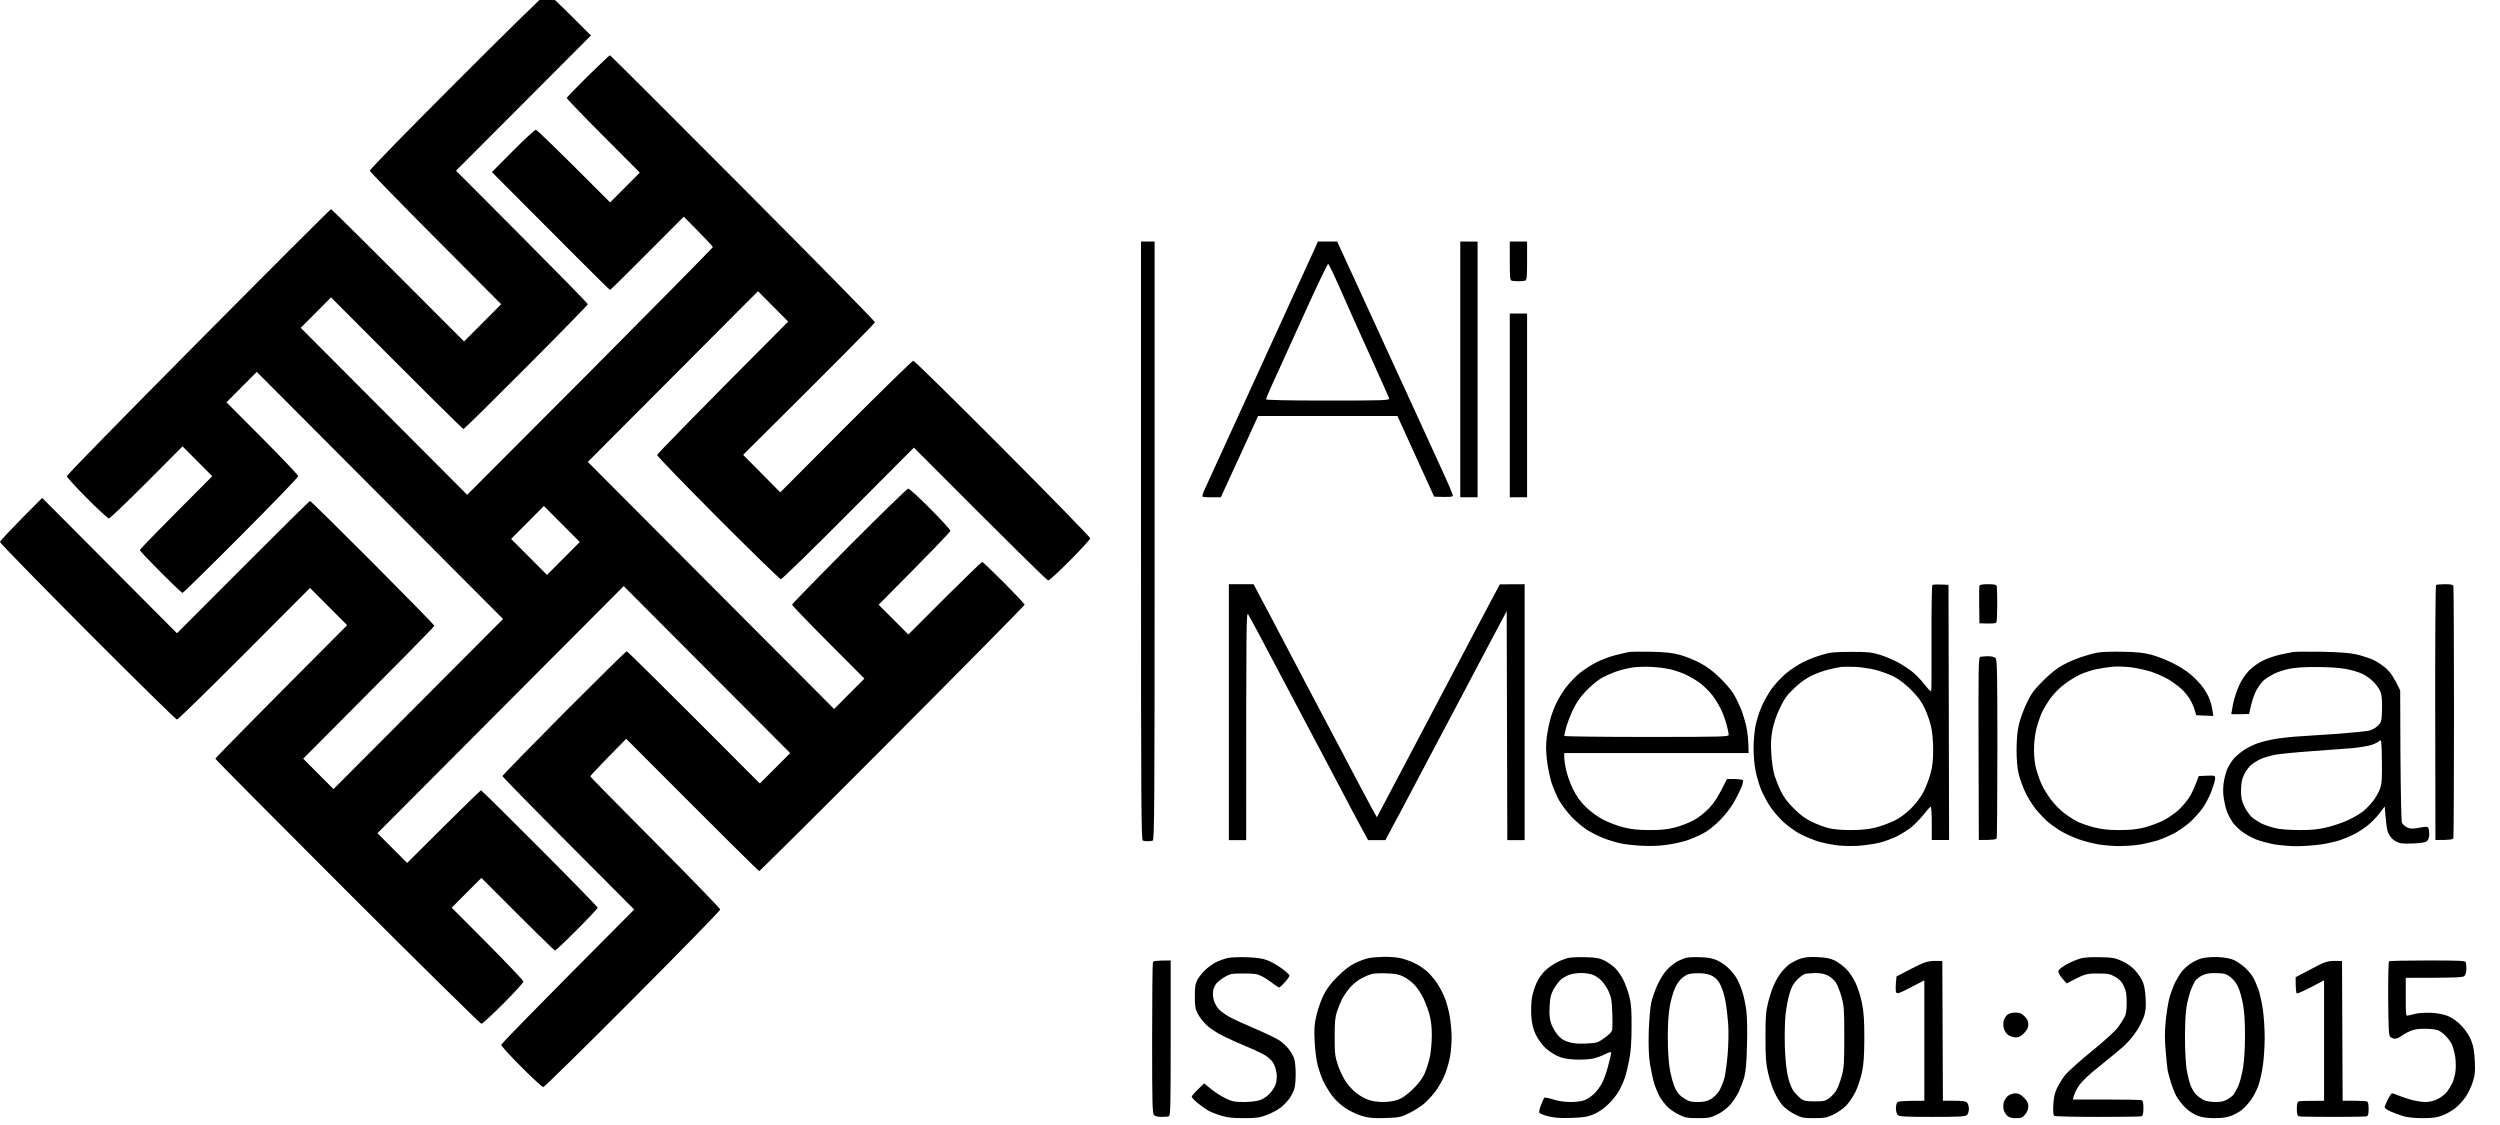 <svg width="80" height="36" viewBox="0 0 80 36" fill="none" xmlns="http://www.w3.org/2000/svg">
<path fill-rule="evenodd" clip-rule="evenodd" d="M17.504 -0.219C17.535 -0.219 17.864 0.083 18.909 1.136L14.593 5.463L16.7 7.577C17.86 8.741 18.81 9.711 18.81 9.735C18.81 9.755 17.923 10.665 16.838 11.753C15.757 12.838 14.854 13.728 14.831 13.728C14.807 13.728 13.845 12.782 10.593 9.516L9.623 10.49L14.949 15.834L18.882 11.892C21.04 9.723 22.81 7.927 22.81 7.907C22.81 7.883 22.6 7.657 21.88 6.933L20.711 8.106C20.07 8.749 19.535 9.278 19.523 9.278C19.511 9.282 18.997 8.773 18.375 8.149C17.753 7.529 16.906 6.679 15.741 5.507L16.415 4.828C16.787 4.454 17.116 4.152 17.147 4.152C17.179 4.152 17.729 4.677 19.523 6.477L20.474 5.523L19.305 4.351C18.664 3.707 18.137 3.159 18.137 3.139C18.137 3.115 18.442 2.801 18.814 2.432C19.191 2.066 19.503 1.768 19.519 1.768C19.531 1.768 21.444 3.675 23.772 6.012C26.097 8.344 27.998 10.279 27.998 10.311C27.998 10.343 27.047 11.312 23.78 14.555L24.968 15.755L27.067 13.649C28.224 12.492 29.194 11.543 29.225 11.543C29.257 11.543 30.544 12.806 32.089 14.356C33.629 15.902 34.888 17.193 34.888 17.225C34.888 17.256 34.599 17.574 34.243 17.932C33.89 18.286 33.574 18.576 33.542 18.576C33.51 18.576 32.528 17.618 29.245 14.324L27.146 16.43C25.994 17.59 25.02 18.536 24.988 18.536C24.956 18.536 24.05 17.654 22.976 16.577C21.907 15.504 21.028 14.594 21.028 14.562C21.028 14.531 21.971 13.553 25.222 10.291L24.256 9.318L18.81 14.781L26.691 22.688L27.661 21.715L26.505 20.555C25.867 19.915 25.345 19.37 25.345 19.351C25.345 19.327 26.168 18.484 27.174 17.471C28.18 16.462 29.031 15.635 29.063 15.635C29.099 15.635 29.416 15.925 29.772 16.283C30.124 16.637 30.413 16.955 30.413 16.986C30.413 17.018 29.895 17.562 28.117 19.351L29.067 20.304L30.231 19.14C30.873 18.504 31.411 17.98 31.431 17.98C31.447 17.98 31.76 18.278 32.128 18.647C32.492 19.013 32.789 19.327 32.789 19.351C32.789 19.37 30.889 21.298 28.56 23.634C26.236 25.966 24.315 27.874 24.295 27.874C24.275 27.874 23.305 26.92 20.038 23.642L19.464 24.226C19.147 24.552 18.89 24.826 18.89 24.842C18.89 24.862 19.824 25.811 20.969 26.96C22.113 28.108 23.048 29.074 23.048 29.105C23.048 29.137 21.788 30.429 20.244 31.978C18.703 33.524 17.416 34.788 17.385 34.788C17.353 34.788 17.036 34.497 16.684 34.144C16.327 33.786 16.038 33.468 16.038 33.437C16.038 33.405 16.997 32.415 20.295 29.105L18.189 26.991C17.028 25.827 16.078 24.854 16.078 24.834C16.078 24.814 16.965 23.904 18.046 22.815C19.127 21.731 20.03 20.841 20.054 20.841C20.078 20.841 21.048 21.794 24.315 25.072L25.285 24.099L19.959 18.755L12.078 26.662L13.029 27.615L14.197 26.451C14.838 25.815 15.377 25.291 15.393 25.291C15.409 25.291 16.256 26.125 17.278 27.151C18.296 28.172 19.127 29.026 19.127 29.046C19.127 29.066 18.83 29.384 18.462 29.753C18.098 30.119 17.781 30.417 17.761 30.417C17.737 30.417 17.199 29.892 15.405 28.092L14.454 29.046L15.603 30.198C16.232 30.834 16.751 31.378 16.751 31.41C16.751 31.442 16.462 31.76 16.11 32.113C15.753 32.471 15.436 32.761 15.405 32.761C15.373 32.761 13.444 30.862 11.12 28.541C8.795 26.217 6.891 24.297 6.891 24.278C6.891 24.258 7.841 23.284 11.108 20.006L9.92 18.814L7.821 20.92C6.665 22.076 5.695 23.026 5.663 23.026C5.631 23.026 4.344 21.762 2.8 20.213C1.259 18.667 0 17.376 0 17.344C0 17.312 0.301 16.982 1.35 15.933L5.663 20.265L7.774 18.151C8.934 16.986 9.9 16.033 9.92 16.033C9.944 16.033 10.847 16.923 11.932 18.012C13.013 19.096 13.9 20.002 13.9 20.026C13.9 20.05 12.953 21.015 9.702 24.278L10.672 25.251L16.098 19.808L8.217 11.9L7.247 12.874L8.395 14.026C9.025 14.658 9.544 15.206 9.544 15.238C9.544 15.27 8.72 16.124 7.71 17.137C6.704 18.147 5.861 18.973 5.841 18.973C5.817 18.973 5.505 18.675 5.136 18.305C4.772 17.94 4.475 17.626 4.475 17.602C4.475 17.578 4.998 17.038 6.792 15.238L5.841 14.284L4.693 15.437C4.059 16.069 3.517 16.589 3.485 16.589C3.453 16.589 3.136 16.299 2.78 15.941C2.428 15.588 2.138 15.27 2.138 15.238C2.138 15.202 4.031 13.267 6.348 10.935C8.661 8.602 10.569 6.695 10.593 6.695C10.613 6.695 11.583 7.649 14.85 10.927L16.038 9.735L13.94 7.629C12.787 6.469 11.837 5.495 11.833 5.463C11.825 5.432 13.049 4.176 14.633 2.594C16.177 1.045 17.472 -0.219 17.504 -0.219V-0.219ZM16.355 17.245L17.504 18.397L18.553 17.344L17.405 16.192L16.355 17.245ZM39.898 30.631C40.215 30.643 40.393 30.667 40.551 30.727C40.67 30.77 40.88 30.89 41.015 30.989C41.153 31.088 41.264 31.195 41.264 31.219C41.26 31.247 41.197 31.343 41.118 31.43C41.038 31.517 40.955 31.593 40.939 31.597C40.923 31.605 40.833 31.549 40.737 31.474C40.646 31.402 40.492 31.299 40.393 31.247C40.238 31.164 40.159 31.152 39.799 31.152C39.423 31.152 39.367 31.16 39.205 31.255C39.106 31.311 38.983 31.406 38.928 31.466C38.876 31.529 38.825 31.64 38.817 31.72C38.805 31.799 38.821 31.934 38.844 32.014C38.868 32.097 38.936 32.221 38.995 32.288C39.058 32.356 39.213 32.471 39.343 32.542C39.474 32.614 39.846 32.785 40.175 32.924C40.5 33.063 40.848 33.23 40.947 33.297C41.042 33.361 41.181 33.492 41.252 33.584C41.324 33.679 41.399 33.822 41.422 33.901C41.442 33.985 41.462 34.195 41.462 34.37C41.462 34.545 41.446 34.752 41.422 34.827C41.403 34.903 41.335 35.042 41.276 35.133C41.213 35.224 41.086 35.36 40.987 35.439C40.888 35.515 40.69 35.622 40.539 35.678C40.31 35.765 40.211 35.781 39.807 35.781C39.446 35.781 39.28 35.765 39.066 35.697C38.912 35.65 38.726 35.578 38.65 35.531C38.575 35.487 38.429 35.38 38.322 35.296C38.219 35.213 38.136 35.121 38.136 35.093C38.132 35.07 38.223 34.962 38.532 34.668L38.757 34.851C38.884 34.954 39.094 35.089 39.225 35.149C39.427 35.248 39.51 35.264 39.799 35.264C39.989 35.264 40.215 35.24 40.314 35.205C40.421 35.169 40.551 35.086 40.638 34.986C40.725 34.895 40.809 34.756 40.833 34.656C40.856 34.565 40.864 34.418 40.848 34.331C40.836 34.243 40.793 34.112 40.757 34.036C40.722 33.965 40.611 33.85 40.512 33.786C40.413 33.723 40.136 33.591 39.898 33.492C39.656 33.393 39.312 33.238 39.13 33.146C38.944 33.055 38.71 32.9 38.607 32.801C38.504 32.701 38.381 32.542 38.33 32.443C38.251 32.292 38.235 32.205 38.235 31.887C38.235 31.577 38.251 31.482 38.318 31.35C38.365 31.263 38.48 31.12 38.575 31.032C38.67 30.941 38.829 30.83 38.928 30.782C39.027 30.735 39.185 30.679 39.284 30.655C39.383 30.635 39.656 30.623 39.898 30.631V30.631ZM44.274 30.619C44.436 30.615 44.67 30.631 44.789 30.655C44.907 30.679 45.113 30.746 45.244 30.81C45.375 30.87 45.561 30.993 45.66 31.08C45.759 31.168 45.901 31.334 45.981 31.454C46.06 31.573 46.175 31.784 46.23 31.927C46.289 32.07 46.361 32.336 46.392 32.523C46.424 32.709 46.452 33.015 46.452 33.206C46.452 33.401 46.428 33.687 46.396 33.842C46.365 34.001 46.293 34.247 46.234 34.39C46.179 34.533 46.052 34.756 45.961 34.887C45.866 35.018 45.703 35.201 45.596 35.296C45.489 35.391 45.268 35.535 45.105 35.614C44.824 35.753 44.785 35.761 44.333 35.777C43.937 35.789 43.81 35.777 43.581 35.709C43.426 35.666 43.189 35.55 43.046 35.455C42.892 35.352 42.725 35.193 42.614 35.046C42.52 34.915 42.397 34.708 42.341 34.589C42.286 34.47 42.207 34.243 42.167 34.092C42.123 33.929 42.084 33.607 42.068 33.317C42.048 32.896 42.06 32.769 42.131 32.471C42.175 32.28 42.278 31.994 42.357 31.835C42.46 31.633 42.591 31.458 42.805 31.247C43.007 31.044 43.189 30.905 43.363 30.818C43.505 30.75 43.7 30.679 43.799 30.659C43.898 30.639 44.111 30.623 44.274 30.619V30.619ZM43.581 31.299C43.47 31.354 43.303 31.485 43.209 31.593C43.114 31.7 42.999 31.867 42.947 31.966C42.9 32.066 42.824 32.244 42.785 32.364C42.725 32.538 42.709 32.697 42.709 33.178C42.709 33.719 42.721 33.802 42.816 34.092C42.876 34.267 42.991 34.505 43.074 34.624C43.157 34.744 43.307 34.907 43.41 34.982C43.51 35.062 43.68 35.157 43.787 35.193C43.898 35.236 44.088 35.264 44.254 35.264C44.416 35.264 44.61 35.236 44.729 35.193C44.86 35.149 45.014 35.042 45.197 34.867C45.383 34.688 45.501 34.533 45.581 34.37C45.64 34.239 45.719 33.993 45.755 33.822C45.791 33.655 45.818 33.341 45.818 33.127C45.818 32.864 45.794 32.65 45.739 32.451C45.695 32.296 45.604 32.058 45.541 31.927C45.474 31.795 45.355 31.613 45.272 31.525C45.193 31.434 45.034 31.315 44.927 31.259C44.769 31.18 44.658 31.156 44.373 31.148C44.175 31.14 43.961 31.148 43.898 31.168C43.83 31.183 43.688 31.243 43.581 31.299V31.299ZM50.748 30.631C51.073 30.639 51.18 30.659 51.343 30.738C51.449 30.79 51.604 30.901 51.687 30.981C51.77 31.064 51.889 31.235 51.948 31.358C52.012 31.485 52.099 31.724 52.139 31.887C52.198 32.125 52.214 32.32 52.21 32.86C52.21 33.321 52.186 33.647 52.139 33.893C52.103 34.088 52.044 34.339 52.008 34.45C51.976 34.557 51.889 34.752 51.822 34.883C51.754 35.014 51.592 35.217 51.461 35.34C51.307 35.487 51.141 35.598 50.986 35.662C50.792 35.741 50.661 35.761 50.273 35.773C49.917 35.785 49.735 35.769 49.541 35.721C49.398 35.685 49.271 35.634 49.26 35.606C49.244 35.582 49.267 35.471 49.311 35.364C49.355 35.252 49.398 35.149 49.414 35.129C49.43 35.113 49.556 35.133 49.699 35.181C49.871 35.236 50.058 35.264 50.261 35.264C50.447 35.264 50.63 35.24 50.717 35.201C50.8 35.169 50.935 35.074 51.018 34.994C51.101 34.915 51.216 34.756 51.271 34.648C51.327 34.537 51.418 34.287 51.465 34.092C51.517 33.893 51.56 33.711 51.56 33.683C51.56 33.651 51.497 33.667 51.37 33.73C51.267 33.786 51.085 33.85 50.966 33.877C50.84 33.901 50.594 33.913 50.392 33.905C50.119 33.889 49.984 33.862 49.818 33.782C49.699 33.727 49.521 33.603 49.426 33.508C49.331 33.413 49.2 33.23 49.141 33.099C49.058 32.92 49.022 32.773 49.002 32.523C48.99 32.336 48.998 32.07 49.022 31.927C49.046 31.784 49.117 31.561 49.18 31.43C49.244 31.295 49.366 31.128 49.465 31.041C49.56 30.953 49.727 30.842 49.838 30.786C49.945 30.731 50.107 30.671 50.194 30.651C50.281 30.635 50.531 30.623 50.748 30.631V30.631ZM49.964 31.334C49.893 31.39 49.786 31.533 49.719 31.652C49.624 31.831 49.6 31.927 49.588 32.205C49.572 32.447 49.588 32.598 49.632 32.741C49.667 32.848 49.758 33.015 49.838 33.107C49.941 33.234 50.028 33.293 50.182 33.341C50.333 33.389 50.495 33.405 50.752 33.393C51.101 33.377 51.125 33.369 51.339 33.218C51.481 33.119 51.576 33.023 51.588 32.96C51.6 32.904 51.604 32.654 51.592 32.403C51.58 32.022 51.56 31.911 51.477 31.728C51.422 31.609 51.315 31.446 51.236 31.37C51.16 31.295 51.026 31.207 50.943 31.183C50.855 31.156 50.697 31.136 50.59 31.136C50.479 31.136 50.325 31.16 50.242 31.183C50.158 31.211 50.036 31.279 49.964 31.334V31.334ZM54.412 30.631C54.657 30.639 54.804 30.663 54.946 30.731C55.053 30.778 55.212 30.886 55.295 30.965C55.382 31.044 55.497 31.183 55.552 31.271C55.608 31.358 55.695 31.553 55.746 31.708C55.798 31.859 55.857 32.137 55.881 32.324C55.908 32.527 55.916 32.968 55.904 33.437C55.893 33.977 55.865 34.283 55.821 34.45C55.786 34.581 55.706 34.795 55.647 34.926C55.584 35.058 55.457 35.252 55.358 35.36C55.251 35.479 55.089 35.598 54.946 35.666C54.736 35.769 54.665 35.781 54.332 35.781C54 35.781 53.928 35.769 53.719 35.666C53.588 35.602 53.418 35.483 53.338 35.399C53.259 35.312 53.16 35.181 53.117 35.105C53.073 35.03 52.994 34.851 52.946 34.708C52.899 34.565 52.836 34.271 52.8 34.052C52.756 33.766 52.748 33.468 52.76 32.999C52.772 32.638 52.808 32.228 52.839 32.086C52.871 31.942 52.962 31.684 53.041 31.509C53.125 31.327 53.259 31.116 53.354 31.021C53.445 30.925 53.592 30.81 53.679 30.762C53.766 30.719 53.889 30.667 53.956 30.651C54.02 30.631 54.225 30.623 54.412 30.631V30.631ZM53.802 31.319C53.734 31.378 53.643 31.517 53.596 31.629C53.544 31.736 53.473 31.986 53.437 32.185C53.39 32.439 53.37 32.733 53.37 33.198C53.37 33.623 53.394 33.985 53.437 34.231C53.473 34.438 53.548 34.704 53.6 34.815C53.675 34.97 53.746 35.058 53.885 35.145C54.047 35.248 54.111 35.264 54.332 35.264C54.523 35.264 54.629 35.24 54.744 35.173C54.835 35.125 54.95 35.006 55.014 34.907C55.073 34.807 55.148 34.621 55.184 34.489C55.215 34.358 55.263 34.009 55.287 33.715C55.31 33.421 55.319 32.999 55.303 32.781C55.287 32.562 55.251 32.24 55.219 32.066C55.192 31.891 55.12 31.652 55.065 31.537C54.998 31.394 54.919 31.303 54.816 31.243C54.717 31.183 54.59 31.152 54.412 31.144C54.269 31.14 54.099 31.152 54.035 31.172C53.968 31.192 53.865 31.259 53.802 31.319V31.319ZM58.154 30.627C58.427 30.639 58.554 30.663 58.708 30.735C58.815 30.786 58.986 30.913 59.084 31.013C59.184 31.112 59.314 31.311 59.386 31.47C59.457 31.621 59.544 31.907 59.584 32.105C59.639 32.376 59.659 32.642 59.659 33.218C59.655 33.794 59.639 34.052 59.584 34.311C59.544 34.497 59.453 34.772 59.382 34.926C59.306 35.078 59.172 35.284 59.077 35.38C58.981 35.475 58.799 35.606 58.669 35.666C58.459 35.765 58.388 35.781 58.055 35.781C57.706 35.781 57.659 35.773 57.425 35.654C57.283 35.582 57.108 35.451 57.033 35.364C56.958 35.276 56.843 35.089 56.78 34.946C56.712 34.803 56.621 34.525 56.578 34.331C56.51 34.036 56.495 33.834 56.495 33.198C56.495 32.538 56.507 32.372 56.578 32.086C56.625 31.899 56.705 31.648 56.76 31.529C56.811 31.41 56.91 31.235 56.982 31.14C57.049 31.048 57.172 30.925 57.251 30.862C57.33 30.802 57.489 30.723 57.596 30.683C57.746 30.631 57.885 30.615 58.154 30.627V30.627ZM57.516 31.343C57.39 31.47 57.33 31.577 57.267 31.788C57.219 31.939 57.16 32.252 57.136 32.483C57.112 32.721 57.105 33.17 57.116 33.536C57.136 33.977 57.168 34.267 57.223 34.489C57.271 34.684 57.346 34.859 57.413 34.942C57.473 35.014 57.572 35.113 57.631 35.161C57.726 35.228 57.797 35.244 58.071 35.244C58.36 35.244 58.411 35.233 58.534 35.141C58.609 35.086 58.708 34.978 58.756 34.903C58.803 34.827 58.883 34.624 58.93 34.45C59.009 34.164 59.017 34.032 59.017 33.178C59.017 32.316 59.009 32.193 58.93 31.907C58.883 31.732 58.799 31.521 58.748 31.438C58.688 31.354 58.578 31.259 58.479 31.211C58.372 31.16 58.237 31.136 58.094 31.136C57.976 31.14 57.833 31.152 57.778 31.16C57.726 31.168 57.607 31.251 57.516 31.343V31.343ZM70.965 30.627C71.194 30.635 71.357 30.667 71.48 30.719C71.579 30.762 71.737 30.87 71.832 30.957C71.927 31.041 72.046 31.183 72.097 31.271C72.149 31.358 72.224 31.537 72.272 31.668C72.315 31.799 72.379 32.081 72.41 32.292C72.442 32.507 72.47 32.92 72.47 33.206C72.47 33.496 72.442 33.905 72.41 34.112C72.379 34.319 72.319 34.597 72.272 34.728C72.228 34.859 72.125 35.062 72.042 35.181C71.963 35.296 71.824 35.451 71.737 35.519C71.65 35.586 71.495 35.67 71.388 35.709C71.264 35.757 71.09 35.781 70.866 35.781C70.628 35.781 70.466 35.757 70.319 35.701C70.192 35.654 70.038 35.55 69.919 35.435C69.812 35.328 69.682 35.153 69.626 35.046C69.575 34.934 69.496 34.74 69.46 34.609C69.42 34.477 69.377 34.315 69.365 34.251C69.353 34.184 69.325 33.909 69.302 33.635C69.27 33.282 69.27 33.007 69.302 32.681C69.325 32.431 69.381 32.093 69.42 31.934C69.464 31.779 69.547 31.553 69.603 31.438C69.662 31.327 69.753 31.172 69.812 31.096C69.868 31.021 69.995 30.905 70.094 30.838C70.192 30.77 70.351 30.695 70.45 30.667C70.553 30.639 70.775 30.619 70.965 30.627V30.627ZM70.244 31.394C70.201 31.458 70.137 31.597 70.097 31.708C70.058 31.815 69.999 32.042 69.971 32.205C69.939 32.38 69.919 32.785 69.919 33.198C69.919 33.58 69.943 34.036 69.971 34.211C69.999 34.386 70.054 34.617 70.097 34.728C70.137 34.835 70.22 34.974 70.28 35.03C70.339 35.089 70.45 35.165 70.517 35.201C70.597 35.236 70.747 35.264 70.894 35.264C71.08 35.264 71.179 35.24 71.282 35.177C71.357 35.133 71.444 35.066 71.472 35.03C71.499 34.994 71.567 34.875 71.618 34.768C71.67 34.656 71.741 34.39 71.777 34.172C71.816 33.921 71.84 33.536 71.84 33.139C71.84 32.725 71.82 32.376 71.777 32.145C71.741 31.946 71.674 31.696 71.622 31.589C71.571 31.47 71.472 31.343 71.381 31.271C71.25 31.168 71.186 31.148 70.949 31.14C70.739 31.132 70.624 31.148 70.493 31.203C70.394 31.247 70.284 31.331 70.244 31.394V31.394ZM77.685 30.735C78.715 30.735 78.889 30.742 78.905 30.794C78.917 30.826 78.924 30.925 78.924 31.013C78.924 31.104 78.897 31.195 78.861 31.231C78.81 31.279 78.643 31.291 76.984 31.291V31.907C76.984 32.475 76.988 32.519 77.051 32.499C77.091 32.487 77.21 32.459 77.321 32.435C77.428 32.411 77.661 32.403 77.835 32.411C78.045 32.427 78.224 32.463 78.366 32.527C78.501 32.586 78.655 32.701 78.782 32.84C78.909 32.976 79.023 33.15 79.079 33.297C79.15 33.476 79.178 33.639 79.194 33.953C79.21 34.303 79.198 34.41 79.126 34.629C79.083 34.772 78.98 34.982 78.905 35.093C78.829 35.209 78.683 35.372 78.576 35.455C78.473 35.538 78.287 35.646 78.16 35.693C77.982 35.761 77.851 35.781 77.527 35.781C77.269 35.781 77.043 35.757 76.905 35.717C76.786 35.681 76.6 35.614 76.497 35.566C76.394 35.523 76.307 35.459 76.311 35.431C76.311 35.407 76.354 35.292 76.41 35.185C76.465 35.074 76.525 34.986 76.549 34.986C76.568 34.986 76.655 35.014 76.735 35.05C76.818 35.086 77 35.145 77.142 35.189C77.285 35.228 77.495 35.264 77.606 35.264C77.748 35.264 77.879 35.233 78.014 35.165C78.121 35.109 78.255 35.006 78.307 34.934C78.358 34.867 78.43 34.744 78.469 34.668C78.509 34.593 78.552 34.43 78.572 34.311C78.592 34.179 78.588 33.981 78.568 33.822C78.544 33.675 78.493 33.488 78.453 33.405C78.41 33.325 78.319 33.202 78.243 33.13C78.172 33.059 78.065 32.983 78.002 32.964C77.942 32.94 77.756 32.92 77.586 32.92C77.364 32.92 77.234 32.944 77.103 33.003C77.004 33.047 76.881 33.119 76.826 33.162C76.77 33.206 76.687 33.238 76.636 33.238C76.588 33.238 76.521 33.21 76.489 33.178C76.438 33.127 76.43 32.928 76.422 31.954C76.418 31.311 76.43 30.774 76.45 30.762C76.465 30.746 77.024 30.735 77.685 30.735V30.735ZM64.494 34.986C64.593 34.986 64.664 35.022 64.767 35.125C64.874 35.233 64.906 35.296 64.906 35.403C64.906 35.495 64.87 35.582 64.807 35.662C64.724 35.761 64.68 35.781 64.518 35.781C64.395 35.785 64.3 35.761 64.24 35.713C64.193 35.673 64.138 35.586 64.118 35.523C64.102 35.455 64.102 35.344 64.122 35.272C64.138 35.205 64.201 35.109 64.256 35.066C64.316 35.022 64.423 34.986 64.494 34.986V34.986ZM67.222 30.631C67.603 30.639 67.69 30.655 67.912 30.758C68.07 30.83 68.224 30.941 68.323 31.052C68.415 31.152 68.521 31.311 68.565 31.41C68.616 31.529 68.648 31.708 68.66 31.946C68.676 32.217 68.66 32.356 68.609 32.523C68.569 32.642 68.458 32.864 68.355 33.015C68.256 33.17 68.066 33.385 67.935 33.5C67.805 33.615 67.464 33.893 67.183 34.12C66.826 34.402 66.624 34.597 66.522 34.748C66.442 34.867 66.367 35.014 66.332 35.185H67.401C67.987 35.185 68.498 35.193 68.529 35.205C68.573 35.221 68.589 35.284 68.589 35.463C68.589 35.638 68.573 35.705 68.529 35.721C68.498 35.733 67.868 35.741 67.131 35.741C66.399 35.741 65.773 35.725 65.745 35.709C65.706 35.689 65.694 35.598 65.706 35.364C65.718 35.125 65.745 34.99 65.821 34.827C65.876 34.708 65.995 34.517 66.078 34.41C66.165 34.299 66.545 33.957 66.925 33.647C67.306 33.341 67.682 32.999 67.761 32.892C67.84 32.789 67.939 32.638 67.979 32.562C68.034 32.459 68.054 32.336 68.054 32.086C68.054 31.815 68.034 31.708 67.963 31.557C67.9 31.418 67.828 31.343 67.686 31.259C67.519 31.164 67.46 31.152 67.12 31.152C66.755 31.152 66.728 31.156 66.133 31.47L65.995 31.311C65.92 31.223 65.86 31.116 65.868 31.076C65.872 31.029 65.971 30.949 66.133 30.858C66.276 30.782 66.478 30.695 66.589 30.667C66.708 30.635 66.957 30.623 67.222 30.631V30.631ZM37.462 30.735V33.218C37.462 35.391 37.455 35.705 37.403 35.721C37.371 35.733 37.264 35.741 37.165 35.741C37.059 35.741 36.963 35.717 36.928 35.681C36.876 35.63 36.868 35.304 36.868 33.238C36.868 31.927 36.88 30.826 36.892 30.794C36.908 30.75 36.983 30.735 37.462 30.735ZM62.154 30.754L62.173 35.224H62.53C62.795 35.224 62.902 35.24 62.946 35.284C62.977 35.316 63.005 35.407 63.005 35.483C63.005 35.558 62.977 35.65 62.942 35.681C62.89 35.729 62.708 35.741 61.833 35.741C60.958 35.741 60.776 35.729 60.728 35.681C60.696 35.65 60.669 35.554 60.669 35.471C60.669 35.391 60.688 35.3 60.716 35.272C60.748 35.24 60.898 35.224 61.579 35.224V31.37L61.152 31.593C60.803 31.776 60.72 31.807 60.684 31.764C60.657 31.728 60.649 31.621 60.688 31.247L61.183 30.989C61.647 30.754 61.694 30.735 62.154 30.754ZM74.945 30.754L74.964 35.224H75.321C75.515 35.224 75.705 35.233 75.737 35.244C75.78 35.26 75.796 35.324 75.796 35.483C75.796 35.642 75.78 35.705 75.737 35.721C75.705 35.733 75.214 35.741 74.648 35.741C74.081 35.741 73.59 35.733 73.559 35.721C73.515 35.705 73.499 35.642 73.499 35.483C73.499 35.324 73.515 35.26 73.559 35.244C73.59 35.233 73.788 35.224 74.37 35.224V31.37L73.955 31.589C73.725 31.708 73.519 31.799 73.499 31.788C73.475 31.776 73.46 31.656 73.46 31.271L73.966 31.005C74.442 30.75 74.481 30.735 74.945 30.754ZM64.494 32.403C64.633 32.403 64.692 32.427 64.787 32.523C64.874 32.61 64.906 32.678 64.906 32.781C64.906 32.884 64.87 32.956 64.771 33.059C64.672 33.162 64.601 33.198 64.502 33.198C64.431 33.198 64.324 33.162 64.26 33.119C64.201 33.075 64.138 32.98 64.122 32.908C64.102 32.84 64.102 32.725 64.118 32.662C64.138 32.594 64.189 32.511 64.237 32.471C64.288 32.431 64.387 32.403 64.494 32.403V32.403Z" fill="black"/>
<path fill-rule="evenodd" clip-rule="evenodd" d="M36.512 7.728H36.948V17.304C36.948 25.779 36.94 26.884 36.888 26.9C36.856 26.912 36.785 26.92 36.73 26.92C36.674 26.92 36.603 26.912 36.571 26.9C36.52 26.884 36.512 25.779 36.512 17.304V7.728ZM42.171 7.728H42.789L43.478 9.226C43.858 10.053 44.385 11.201 44.65 11.781C44.915 12.361 45.28 13.156 45.462 13.549C45.64 13.943 45.945 14.61 46.139 15.031C46.333 15.448 46.491 15.822 46.491 15.854C46.491 15.901 46.436 15.913 45.893 15.893L44.717 13.311H40.258L39.941 14.01C39.763 14.392 39.498 14.98 39.066 15.913H38.789C38.635 15.917 38.5 15.905 38.48 15.893C38.464 15.882 38.496 15.778 38.547 15.667C38.599 15.552 39.403 13.791 40.333 11.761C41.264 9.727 42.06 7.99 42.1 7.895L42.171 7.728ZM40.88 11.932C40.674 12.373 40.512 12.755 40.512 12.778C40.512 12.802 41.197 12.818 42.492 12.818C44.357 12.818 44.468 12.81 44.452 12.746C44.44 12.707 44.159 12.079 43.826 11.344C43.494 10.613 43.066 9.663 42.88 9.23C42.69 8.797 42.519 8.443 42.5 8.443C42.48 8.447 42.191 9.047 41.854 9.786C41.522 10.525 41.082 11.491 40.88 11.932V11.932ZM46.729 7.728L47.283 7.732V15.913H46.729V7.728ZM48.313 7.728H48.867V8.344C48.867 8.856 48.856 8.964 48.808 8.98C48.772 8.992 48.677 9 48.59 9C48.503 9 48.404 8.992 48.372 8.98C48.321 8.964 48.313 8.856 48.313 8.344V7.728ZM48.313 10.033H48.867V15.913H48.313V10.033ZM39.324 18.695H40.116L40.246 18.945C40.322 19.08 40.963 20.3 41.676 21.659C42.393 23.014 43.216 24.579 43.513 25.14C43.81 25.704 44.056 26.157 44.06 26.153C44.064 26.149 44.888 24.584 45.897 22.672C46.903 20.757 47.786 19.08 47.996 18.699L48.788 18.695V26.884H48.234L48.214 19.557L47.561 20.785C47.204 21.46 46.848 22.14 46.765 22.295C46.685 22.446 46.23 23.304 45.755 24.202C45.284 25.096 44.84 25.938 44.769 26.07C44.697 26.197 44.571 26.435 44.333 26.884H43.779L43.644 26.634C43.569 26.499 43.43 26.24 43.339 26.07C43.248 25.895 43.034 25.489 42.868 25.175C42.698 24.858 41.993 23.515 41.292 22.195C40.595 20.872 39.993 19.736 39.949 19.672C39.878 19.553 39.878 19.628 39.878 26.884H39.324V18.695ZM62.352 18.715L62.371 26.88H61.817V26.344C61.817 26.046 61.801 25.811 61.781 25.815C61.761 25.819 61.658 25.934 61.552 26.07C61.445 26.205 61.27 26.383 61.163 26.471C61.053 26.558 60.847 26.689 60.708 26.757C60.566 26.828 60.316 26.924 60.154 26.964C59.987 27.007 59.667 27.051 59.441 27.067C59.187 27.079 58.898 27.071 58.708 27.039C58.534 27.015 58.273 26.956 58.134 26.912C57.992 26.864 57.75 26.765 57.599 26.685C57.449 26.606 57.211 26.431 57.069 26.304C56.926 26.173 56.728 25.938 56.629 25.787C56.53 25.633 56.4 25.382 56.34 25.231C56.281 25.076 56.206 24.814 56.174 24.643C56.138 24.472 56.114 24.158 56.114 23.94C56.114 23.721 56.142 23.403 56.174 23.233C56.209 23.062 56.293 22.791 56.364 22.628C56.431 22.462 56.578 22.203 56.685 22.052C56.795 21.901 57.002 21.675 57.144 21.556C57.287 21.433 57.536 21.27 57.698 21.19C57.861 21.107 58.138 20.999 58.312 20.952C58.581 20.872 58.72 20.86 59.243 20.86C59.773 20.86 59.896 20.872 60.154 20.952C60.316 21.003 60.566 21.107 60.708 21.182C60.847 21.254 61.06 21.393 61.183 21.488C61.302 21.584 61.484 21.77 61.587 21.905C61.69 22.04 61.785 22.136 61.797 22.12C61.809 22.104 61.813 21.337 61.809 20.419C61.805 19.497 61.817 18.735 61.837 18.719C61.856 18.703 61.979 18.695 62.352 18.715V18.715ZM58.53 21.421C58.388 21.452 58.142 21.54 57.984 21.615C57.794 21.707 57.603 21.842 57.417 22.021C57.188 22.235 57.1 22.358 56.962 22.648C56.851 22.871 56.764 23.129 56.72 23.344C56.673 23.594 56.661 23.789 56.681 24.099C56.693 24.325 56.732 24.623 56.768 24.754C56.803 24.881 56.895 25.124 56.974 25.291C57.077 25.505 57.191 25.664 57.398 25.867C57.596 26.07 57.762 26.193 57.976 26.296C58.138 26.375 58.38 26.467 58.51 26.499C58.657 26.538 58.926 26.562 59.223 26.562C59.568 26.562 59.781 26.538 60.015 26.483C60.189 26.439 60.455 26.34 60.609 26.268C60.787 26.181 60.977 26.042 61.144 25.879C61.302 25.724 61.456 25.521 61.548 25.35C61.627 25.195 61.73 24.925 61.777 24.754C61.841 24.52 61.861 24.317 61.861 23.999C61.861 23.737 61.837 23.439 61.797 23.264C61.761 23.097 61.67 22.831 61.591 22.668C61.484 22.442 61.373 22.295 61.148 22.068C60.95 21.874 60.756 21.727 60.589 21.643C60.447 21.576 60.197 21.484 60.035 21.44C59.869 21.397 59.583 21.353 59.401 21.341C59.215 21.333 59.001 21.333 58.926 21.341C58.847 21.353 58.669 21.385 58.53 21.421V21.421ZM63.615 18.695C63.809 18.695 63.88 18.707 63.896 18.754C63.904 18.786 63.912 19.048 63.912 19.338C63.912 19.629 63.9 19.887 63.884 19.915C63.864 19.95 63.773 19.962 63.342 19.946L63.334 19.37C63.33 19.052 63.334 18.774 63.342 18.742C63.353 18.711 63.441 18.695 63.615 18.695ZM78.235 18.695C78.425 18.695 78.493 18.707 78.509 18.754C78.517 18.786 78.528 20.602 78.528 22.788C78.528 24.973 78.517 26.785 78.509 26.82C78.493 26.864 78.422 26.88 77.934 26.88L77.927 22.811C77.923 20.574 77.934 18.735 77.954 18.719C77.97 18.707 78.097 18.695 78.235 18.695ZM52.847 20.856C53.307 20.868 53.509 20.888 53.758 20.956C53.932 21.003 54.218 21.119 54.392 21.21C54.606 21.321 54.812 21.472 55.025 21.679C55.2 21.846 55.398 22.08 55.469 22.195C55.54 22.311 55.643 22.525 55.703 22.668C55.762 22.807 55.841 23.07 55.881 23.244C55.92 23.415 55.952 23.681 55.956 24.099H50.056V24.226C50.056 24.297 50.079 24.48 50.115 24.635C50.147 24.786 50.242 25.06 50.329 25.239C50.444 25.474 50.558 25.636 50.737 25.815C50.899 25.974 51.101 26.121 51.303 26.229C51.477 26.32 51.77 26.431 51.956 26.475C52.206 26.538 52.416 26.562 52.788 26.562C53.156 26.562 53.362 26.542 53.6 26.479C53.774 26.435 54.039 26.332 54.19 26.252C54.364 26.157 54.55 26.01 54.705 25.847C54.863 25.676 54.998 25.474 55.263 24.929H55.508C55.643 24.929 55.766 24.949 55.778 24.973C55.786 24.993 55.766 25.088 55.73 25.18C55.695 25.271 55.592 25.482 55.501 25.644C55.402 25.827 55.227 26.054 55.045 26.24C54.843 26.443 54.657 26.59 54.471 26.685C54.316 26.765 54.075 26.864 53.936 26.908C53.794 26.952 53.509 27.011 53.303 27.039C53.065 27.071 52.768 27.079 52.511 27.063C52.281 27.051 51.976 27.015 51.837 26.983C51.695 26.952 51.453 26.876 51.303 26.817C51.148 26.757 50.919 26.638 50.788 26.558C50.657 26.475 50.432 26.288 50.289 26.137C50.147 25.986 49.968 25.748 49.889 25.609C49.81 25.466 49.699 25.203 49.644 25.032C49.592 24.858 49.525 24.536 49.501 24.317C49.469 24.023 49.465 23.828 49.497 23.582C49.521 23.395 49.58 23.117 49.624 22.966C49.667 22.811 49.755 22.589 49.818 22.47C49.877 22.346 50.008 22.136 50.107 22.001C50.21 21.866 50.404 21.659 50.539 21.548C50.673 21.436 50.919 21.277 51.085 21.194C51.247 21.111 51.525 21.007 51.699 20.964C51.873 20.92 52.067 20.876 52.135 20.864C52.198 20.852 52.519 20.852 52.847 20.856V20.856ZM51.699 21.496C51.544 21.552 51.323 21.651 51.208 21.723C51.093 21.794 50.883 21.973 50.745 22.12C50.566 22.307 50.44 22.489 50.333 22.716C50.249 22.895 50.151 23.153 50.115 23.284C50.083 23.411 50.056 23.535 50.056 23.55C50.056 23.566 51.239 23.582 52.689 23.582C55.168 23.582 55.322 23.574 55.318 23.511C55.318 23.471 55.291 23.332 55.255 23.205C55.223 23.073 55.144 22.855 55.085 22.728C55.025 22.597 54.899 22.386 54.804 22.259C54.705 22.132 54.53 21.957 54.412 21.866C54.289 21.774 54.079 21.651 53.944 21.587C53.81 21.524 53.584 21.448 53.449 21.417C53.315 21.385 53.041 21.349 52.847 21.341C52.649 21.329 52.372 21.337 52.233 21.361C52.091 21.381 51.849 21.444 51.699 21.496V21.496ZM67.935 20.856C68.379 20.864 68.609 20.888 68.846 20.952C69.02 20.999 69.321 21.115 69.519 21.214C69.713 21.309 69.967 21.468 70.078 21.564C70.189 21.655 70.347 21.814 70.43 21.913C70.513 22.009 70.624 22.188 70.68 22.311C70.735 22.43 70.79 22.613 70.826 22.911L70.28 22.887L70.232 22.728C70.208 22.637 70.141 22.485 70.086 22.39C70.03 22.291 69.903 22.136 69.808 22.048C69.713 21.961 69.531 21.826 69.4 21.746C69.27 21.671 69.028 21.56 68.866 21.504C68.7 21.448 68.399 21.381 68.193 21.353C67.983 21.329 67.71 21.321 67.579 21.337C67.448 21.349 67.219 21.389 67.072 21.417C66.925 21.448 66.692 21.524 66.557 21.587C66.422 21.651 66.197 21.79 66.058 21.897C65.916 22.001 65.722 22.199 65.626 22.331C65.528 22.458 65.397 22.676 65.337 22.807C65.282 22.934 65.199 23.177 65.159 23.344C65.116 23.523 65.088 23.781 65.088 23.999C65.088 24.21 65.116 24.46 65.159 24.615C65.199 24.754 65.278 24.981 65.337 25.112C65.397 25.239 65.535 25.462 65.642 25.601C65.749 25.744 65.943 25.938 66.074 26.034C66.205 26.133 66.399 26.256 66.51 26.308C66.617 26.356 66.85 26.435 67.024 26.479C67.254 26.538 67.464 26.562 67.816 26.562C68.161 26.562 68.379 26.538 68.609 26.483C68.783 26.439 69.048 26.34 69.203 26.268C69.353 26.193 69.575 26.042 69.698 25.934C69.816 25.827 69.975 25.64 70.05 25.525C70.129 25.406 70.228 25.199 70.359 24.834L70.62 24.822C70.878 24.814 70.885 24.814 70.885 24.913C70.885 24.965 70.83 25.148 70.767 25.319C70.703 25.489 70.573 25.736 70.478 25.867C70.383 25.994 70.216 26.185 70.109 26.284C70.002 26.383 69.789 26.538 69.638 26.63C69.484 26.717 69.218 26.836 69.044 26.892C68.87 26.944 68.589 27.011 68.418 27.035C68.248 27.059 67.975 27.075 67.805 27.075C67.634 27.075 67.345 27.051 67.163 27.023C66.977 26.991 66.692 26.92 66.529 26.86C66.363 26.805 66.126 26.693 65.995 26.622C65.864 26.546 65.662 26.407 65.551 26.316C65.436 26.221 65.254 26.026 65.139 25.887C65.028 25.744 64.874 25.497 64.803 25.338C64.728 25.18 64.636 24.921 64.597 24.762C64.553 24.572 64.53 24.313 64.53 23.999C64.53 23.693 64.553 23.407 64.601 23.205C64.636 23.03 64.751 22.716 64.85 22.509C65.005 22.183 65.084 22.08 65.393 21.77C65.642 21.524 65.84 21.369 66.034 21.27C66.185 21.186 66.442 21.079 66.609 21.023C66.771 20.968 67.001 20.904 67.123 20.884C67.242 20.86 67.607 20.848 67.935 20.856V20.856ZM74.291 20.856C74.861 20.868 75.19 20.892 75.4 20.94C75.562 20.976 75.804 21.055 75.935 21.111C76.065 21.17 76.259 21.301 76.37 21.401C76.493 21.516 76.608 21.675 76.806 22.092L76.814 24.158C76.822 25.331 76.841 26.264 76.861 26.324C76.885 26.375 76.96 26.447 77.032 26.479C77.138 26.526 77.206 26.526 77.42 26.487C77.626 26.447 77.681 26.447 77.705 26.491C77.721 26.518 77.733 26.602 77.737 26.681C77.737 26.757 77.713 26.852 77.685 26.892C77.645 26.948 77.562 26.968 77.301 26.987C77.115 26.999 76.901 26.999 76.826 26.983C76.746 26.971 76.628 26.912 76.56 26.848C76.489 26.785 76.422 26.669 76.398 26.582C76.374 26.491 76.347 26.284 76.311 25.807L76.137 26.034C76.041 26.161 75.867 26.336 75.749 26.427C75.634 26.518 75.44 26.642 75.321 26.701C75.198 26.761 75.004 26.844 74.885 26.884C74.762 26.928 74.497 26.987 74.291 27.019C74.081 27.051 73.737 27.075 73.519 27.079C73.301 27.079 72.965 27.051 72.775 27.019C72.584 26.983 72.315 26.912 72.18 26.856C72.046 26.801 71.844 26.689 71.737 26.606C71.63 26.526 71.495 26.391 71.436 26.304C71.377 26.213 71.297 26.062 71.262 25.966C71.222 25.867 71.179 25.672 71.159 25.537C71.135 25.382 71.135 25.195 71.159 25.04C71.179 24.905 71.23 24.711 71.27 24.615C71.313 24.516 71.408 24.365 71.48 24.277C71.555 24.194 71.705 24.067 71.816 23.995C71.923 23.928 72.109 23.832 72.232 23.789C72.351 23.745 72.608 23.681 72.806 23.646C73 23.614 73.357 23.574 73.598 23.562C73.836 23.546 74.398 23.511 74.846 23.479C75.289 23.443 75.729 23.399 75.816 23.38C75.903 23.36 76.026 23.288 76.093 23.224C76.204 23.109 76.212 23.081 76.224 22.736C76.232 22.533 76.22 22.291 76.196 22.199C76.168 22.096 76.085 21.961 75.982 21.85C75.891 21.75 75.717 21.619 75.598 21.564C75.475 21.508 75.238 21.436 75.063 21.405C74.869 21.369 74.505 21.345 74.133 21.345C73.725 21.341 73.424 21.365 73.242 21.405C73.087 21.436 72.874 21.508 72.767 21.564C72.656 21.619 72.513 21.707 72.45 21.762C72.382 21.814 72.272 21.965 72.2 22.096C72.133 22.223 72.05 22.446 71.971 22.847L71.686 22.855C71.527 22.859 71.4 22.855 71.4 22.847C71.4 22.835 71.428 22.688 71.46 22.517C71.495 22.346 71.582 22.084 71.654 21.933C71.729 21.762 71.856 21.576 71.975 21.452C72.089 21.337 72.279 21.202 72.43 21.131C72.569 21.063 72.818 20.98 72.984 20.944C73.147 20.908 73.325 20.872 73.38 20.864C73.432 20.852 73.844 20.852 74.291 20.856V20.856ZM75.895 23.836C75.784 23.872 75.507 23.916 75.281 23.94C75.052 23.96 74.454 24.003 73.955 24.039C73.452 24.075 72.925 24.127 72.786 24.154C72.644 24.186 72.446 24.242 72.351 24.285C72.252 24.329 72.109 24.417 72.034 24.48C71.963 24.54 71.86 24.683 71.808 24.794C71.737 24.941 71.717 25.064 71.713 25.291C71.713 25.541 71.733 25.625 71.828 25.827C71.895 25.954 72.006 26.109 72.078 26.169C72.153 26.224 72.283 26.308 72.371 26.352C72.458 26.395 72.644 26.459 72.786 26.495C72.957 26.538 73.218 26.558 73.578 26.562C74.018 26.562 74.18 26.542 74.509 26.463C74.727 26.407 75.028 26.3 75.182 26.224C75.333 26.149 75.535 26.03 75.626 25.958C75.717 25.883 75.859 25.736 75.942 25.628C76.026 25.517 76.125 25.338 76.164 25.231C76.22 25.064 76.228 24.909 76.22 24.337C76.212 23.717 76.204 23.65 76.148 23.705C76.117 23.741 76.002 23.797 75.895 23.836ZM63.607 20.999C63.726 20.999 63.817 21.019 63.856 21.059C63.908 21.111 63.916 21.484 63.916 23.94C63.916 25.489 63.904 26.785 63.896 26.82C63.88 26.864 63.809 26.88 63.322 26.88L63.314 23.96C63.306 21.444 63.314 21.039 63.361 21.023C63.393 21.011 63.504 21.003 63.607 20.999Z" fill="black"/>
</svg>
